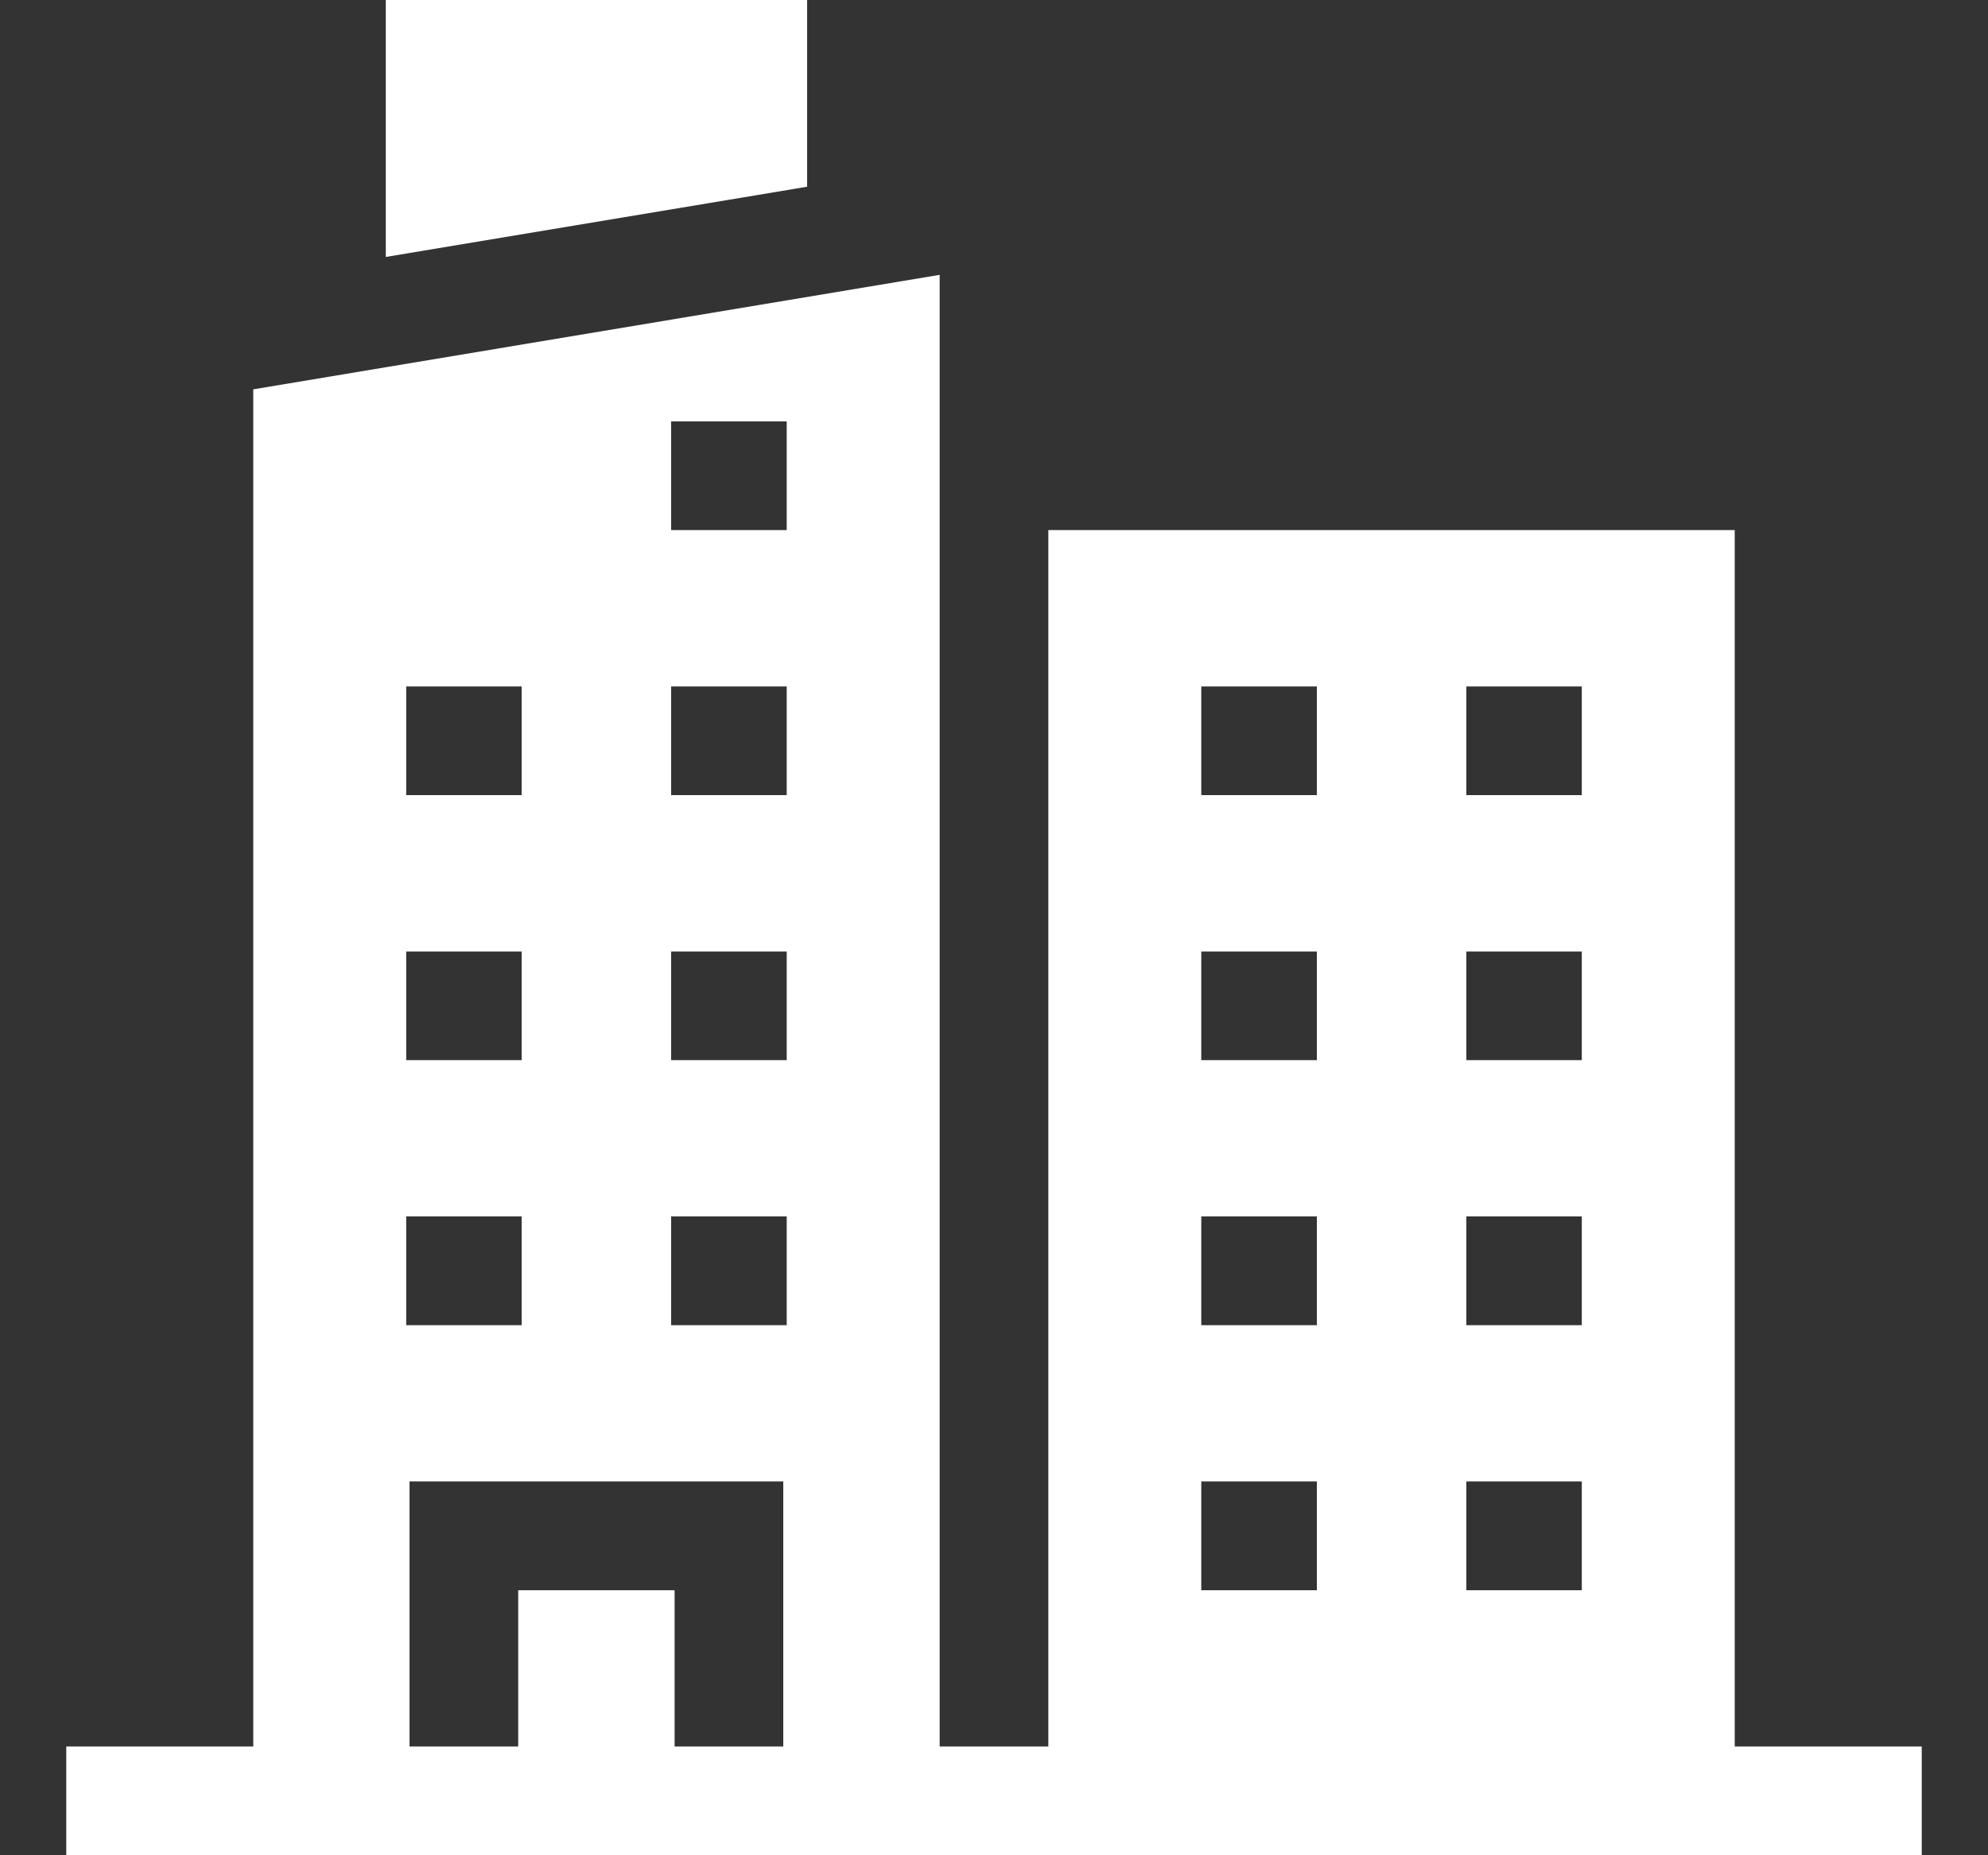 <svg width="15" height="14" viewBox="0 0 15 14" fill="none" xmlns="http://www.w3.org/2000/svg">
<rect x="0" y="0" width="15" height="14" fill="#333333" stroke="none"/>
<g clip-path="url(#clip0_13437_5128)">
<path d="M6.09 0H2.911V1.939L6.09 1.409V0ZM13.089 13.179V4H7.91V13.179H7.09V2.074L1.911 2.938V13.179H0.5V13.999H14.5V13.179H13.089ZM11.064 5.18H11.935V6H11.064V5.18ZM11.064 7.18H11.935V8H11.064V7.18ZM11.064 9.179H11.935V10H11.064V9.179ZM11.064 11.179H11.935V12H11.064V11.179ZM9.064 5.18H9.936V6H9.064V5.18ZM9.064 7.18H9.936V8H9.064V7.18ZM9.064 9.179H9.936V10H9.064V9.179ZM9.064 11.179H9.936V12H9.064V11.179ZM5.064 3.18H5.936V4H5.064V3.18ZM5.064 5.18H5.936V6H5.064V5.18ZM5.064 7.18H5.936V8H5.064V7.18ZM5.064 9.179H5.936V10H5.064V9.179ZM3.065 5.18H3.936V6H3.065V5.18ZM3.065 7.18H3.936V8H3.065V7.18ZM3.065 9.179H3.936V10H3.065V9.179ZM3.09 11.179H5.91V13.179H5.09V12H3.91V13.179H3.09V11.179Z" fill="white"/>
</g>
<defs>
<clipPath id="clip0_13437_5128">
<rect width="14" height="14" fill="white" transform="translate(0.5)"/>
</clipPath>
</defs>
</svg>
